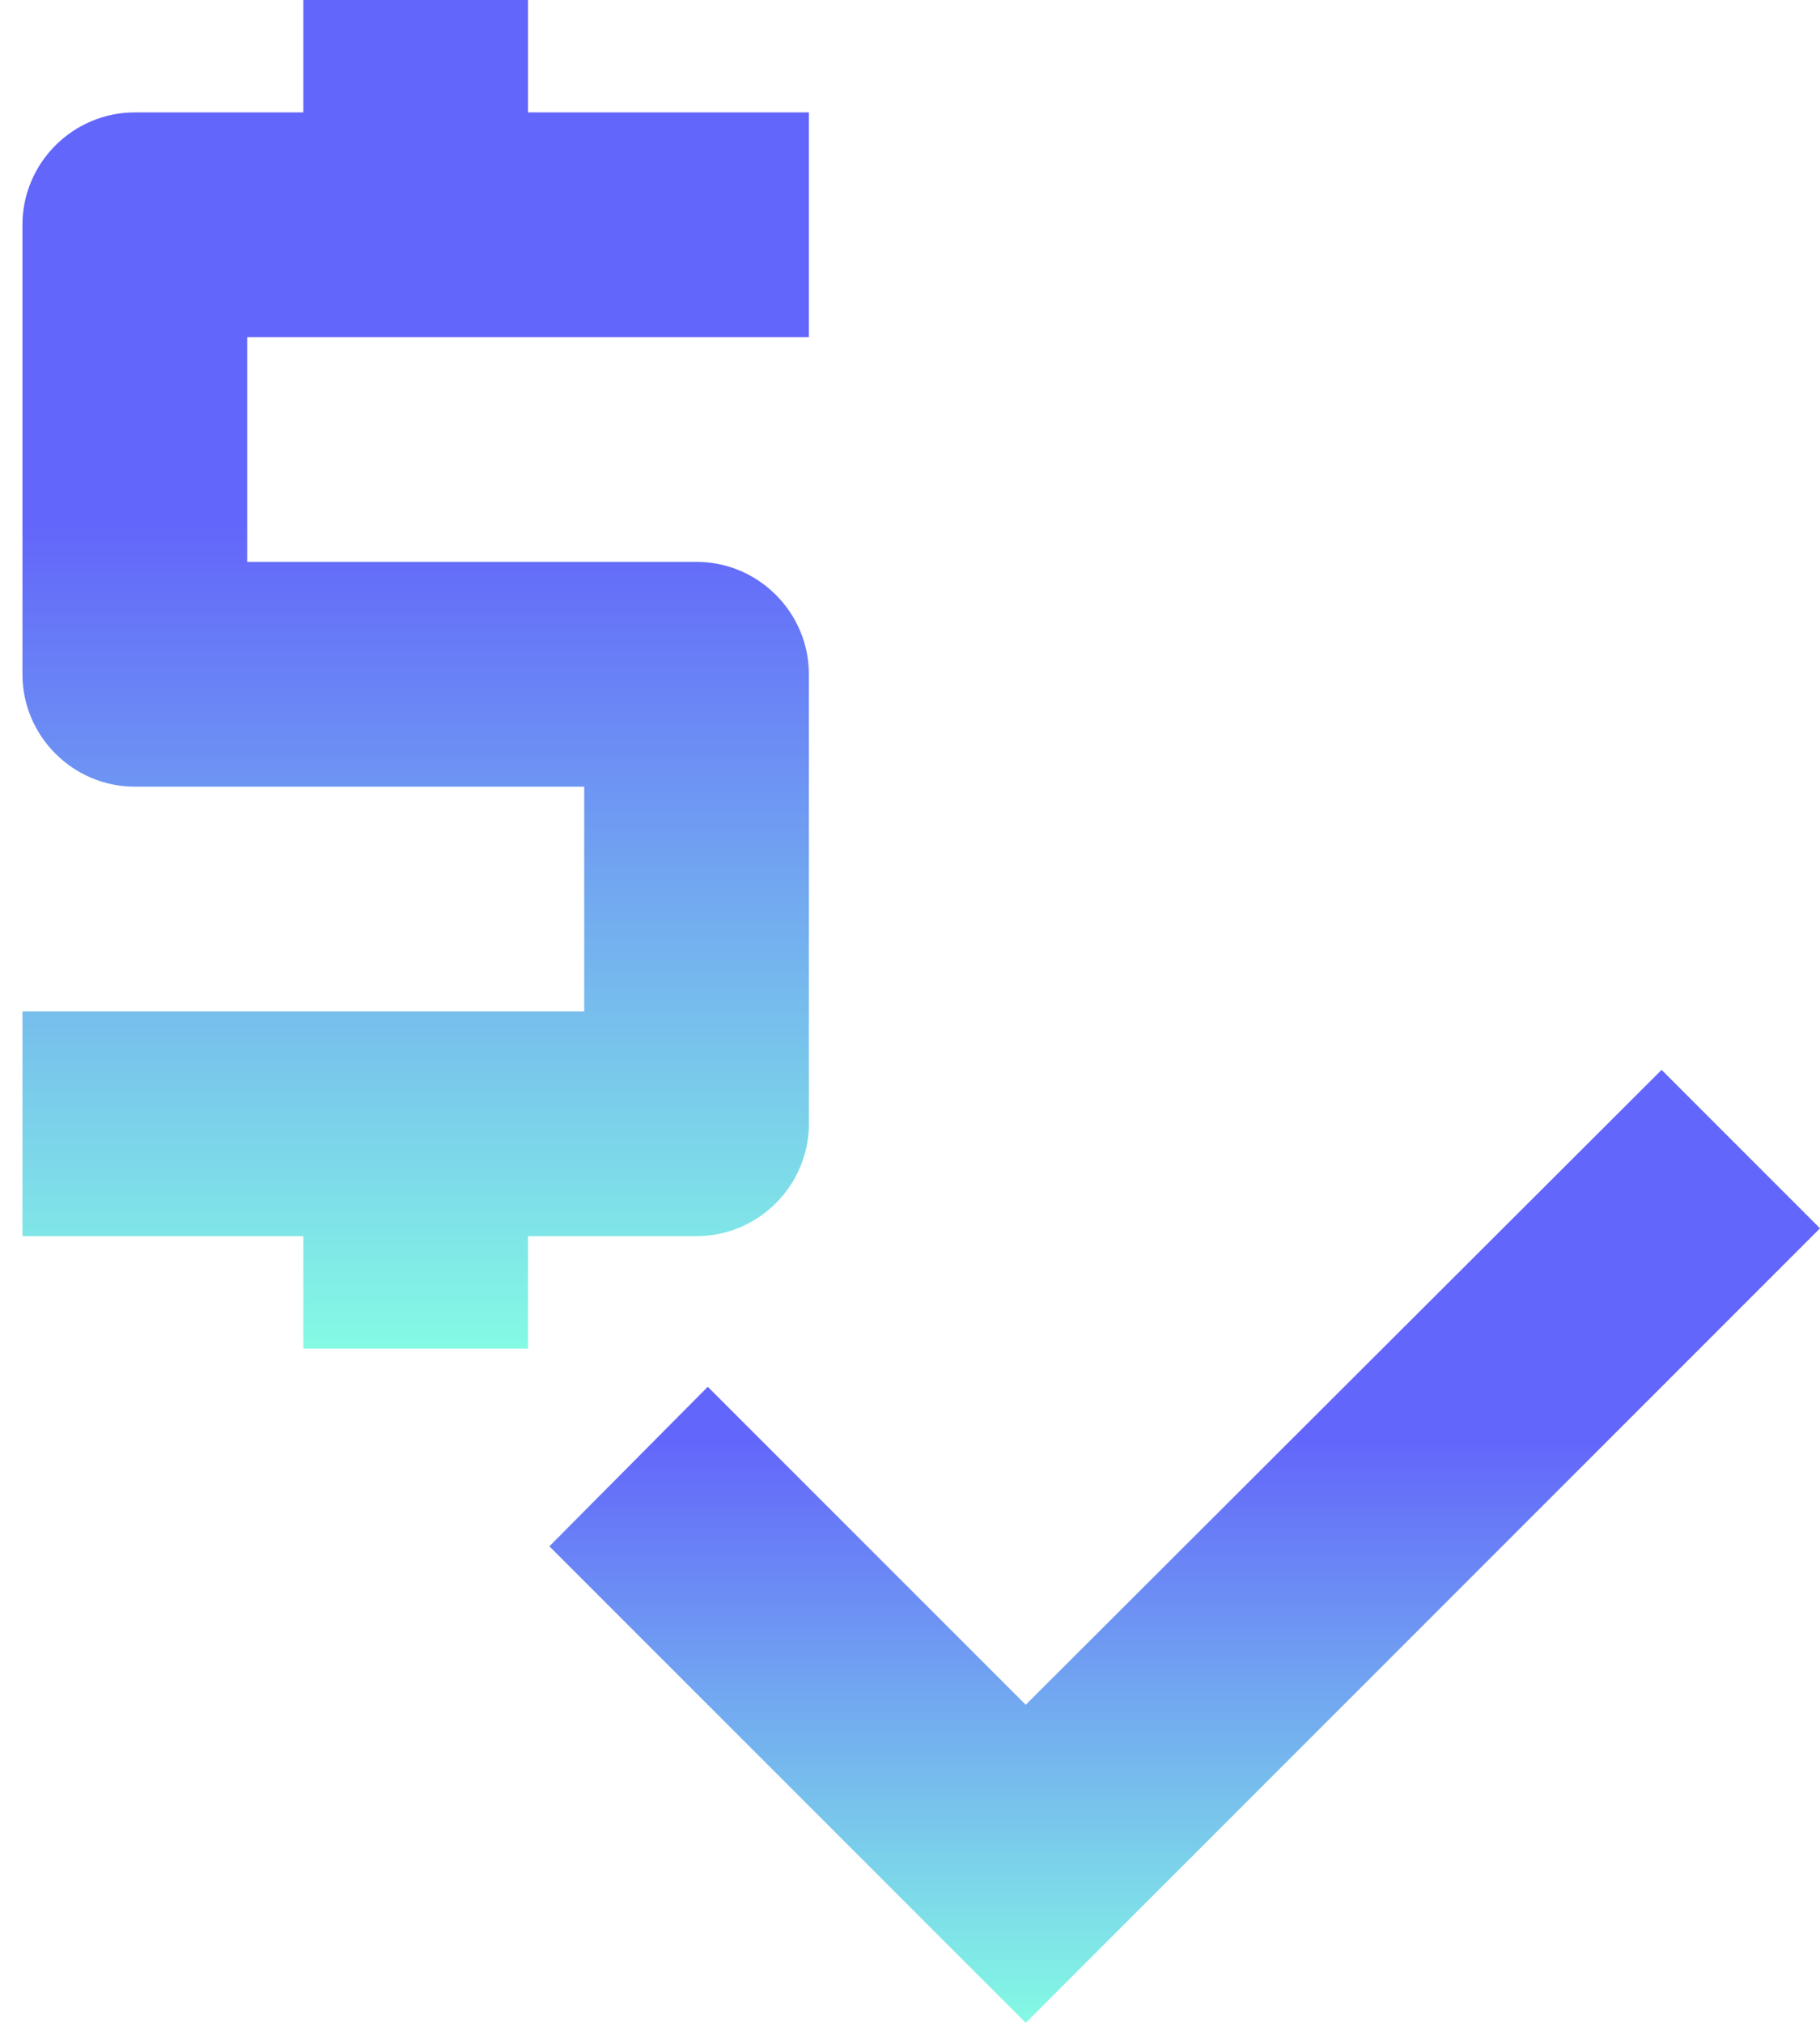 <?xml version="1.0" encoding="UTF-8"?> <svg xmlns="http://www.w3.org/2000/svg" width="27" height="30" viewBox="0 0 27 30" fill="none"><path d="M12 16.667V10C12 9.083 11.25 8.333 10.334 8.333H3.667V5H12V1.667H7.833V0H4.5V1.667H2C1.083 1.667 0.333 2.417 0.333 3.333V10C0.333 10.917 1.083 11.667 2 11.667H8.667V15H0.333V18.333H4.5V20H7.833V18.333H10.334C11.25 18.333 12 17.583 12 16.667Z" fill="url(#paint0_linear_438_2905)"></path><path d="M24.65 15.867L15.217 25.283L10.5 20.567L8.15 22.933L15.217 30L27 18.217L24.65 15.867Z" fill="url(#paint1_linear_438_2905)"></path><defs><linearGradient id="paint0_linear_438_2905" x1="6.167" y1="0" x2="6.167" y2="20" gradientUnits="userSpaceOnUse"><stop offset="0.39" stop-color="#6366FA"></stop><stop offset="1" stop-color="#84FAE4"></stop></linearGradient><linearGradient id="paint1_linear_438_2905" x1="17.575" y1="15.867" x2="17.575" y2="30" gradientUnits="userSpaceOnUse"><stop offset="0.39" stop-color="#6366FA"></stop><stop offset="1" stop-color="#84FAE4"></stop></linearGradient></defs></svg> 
